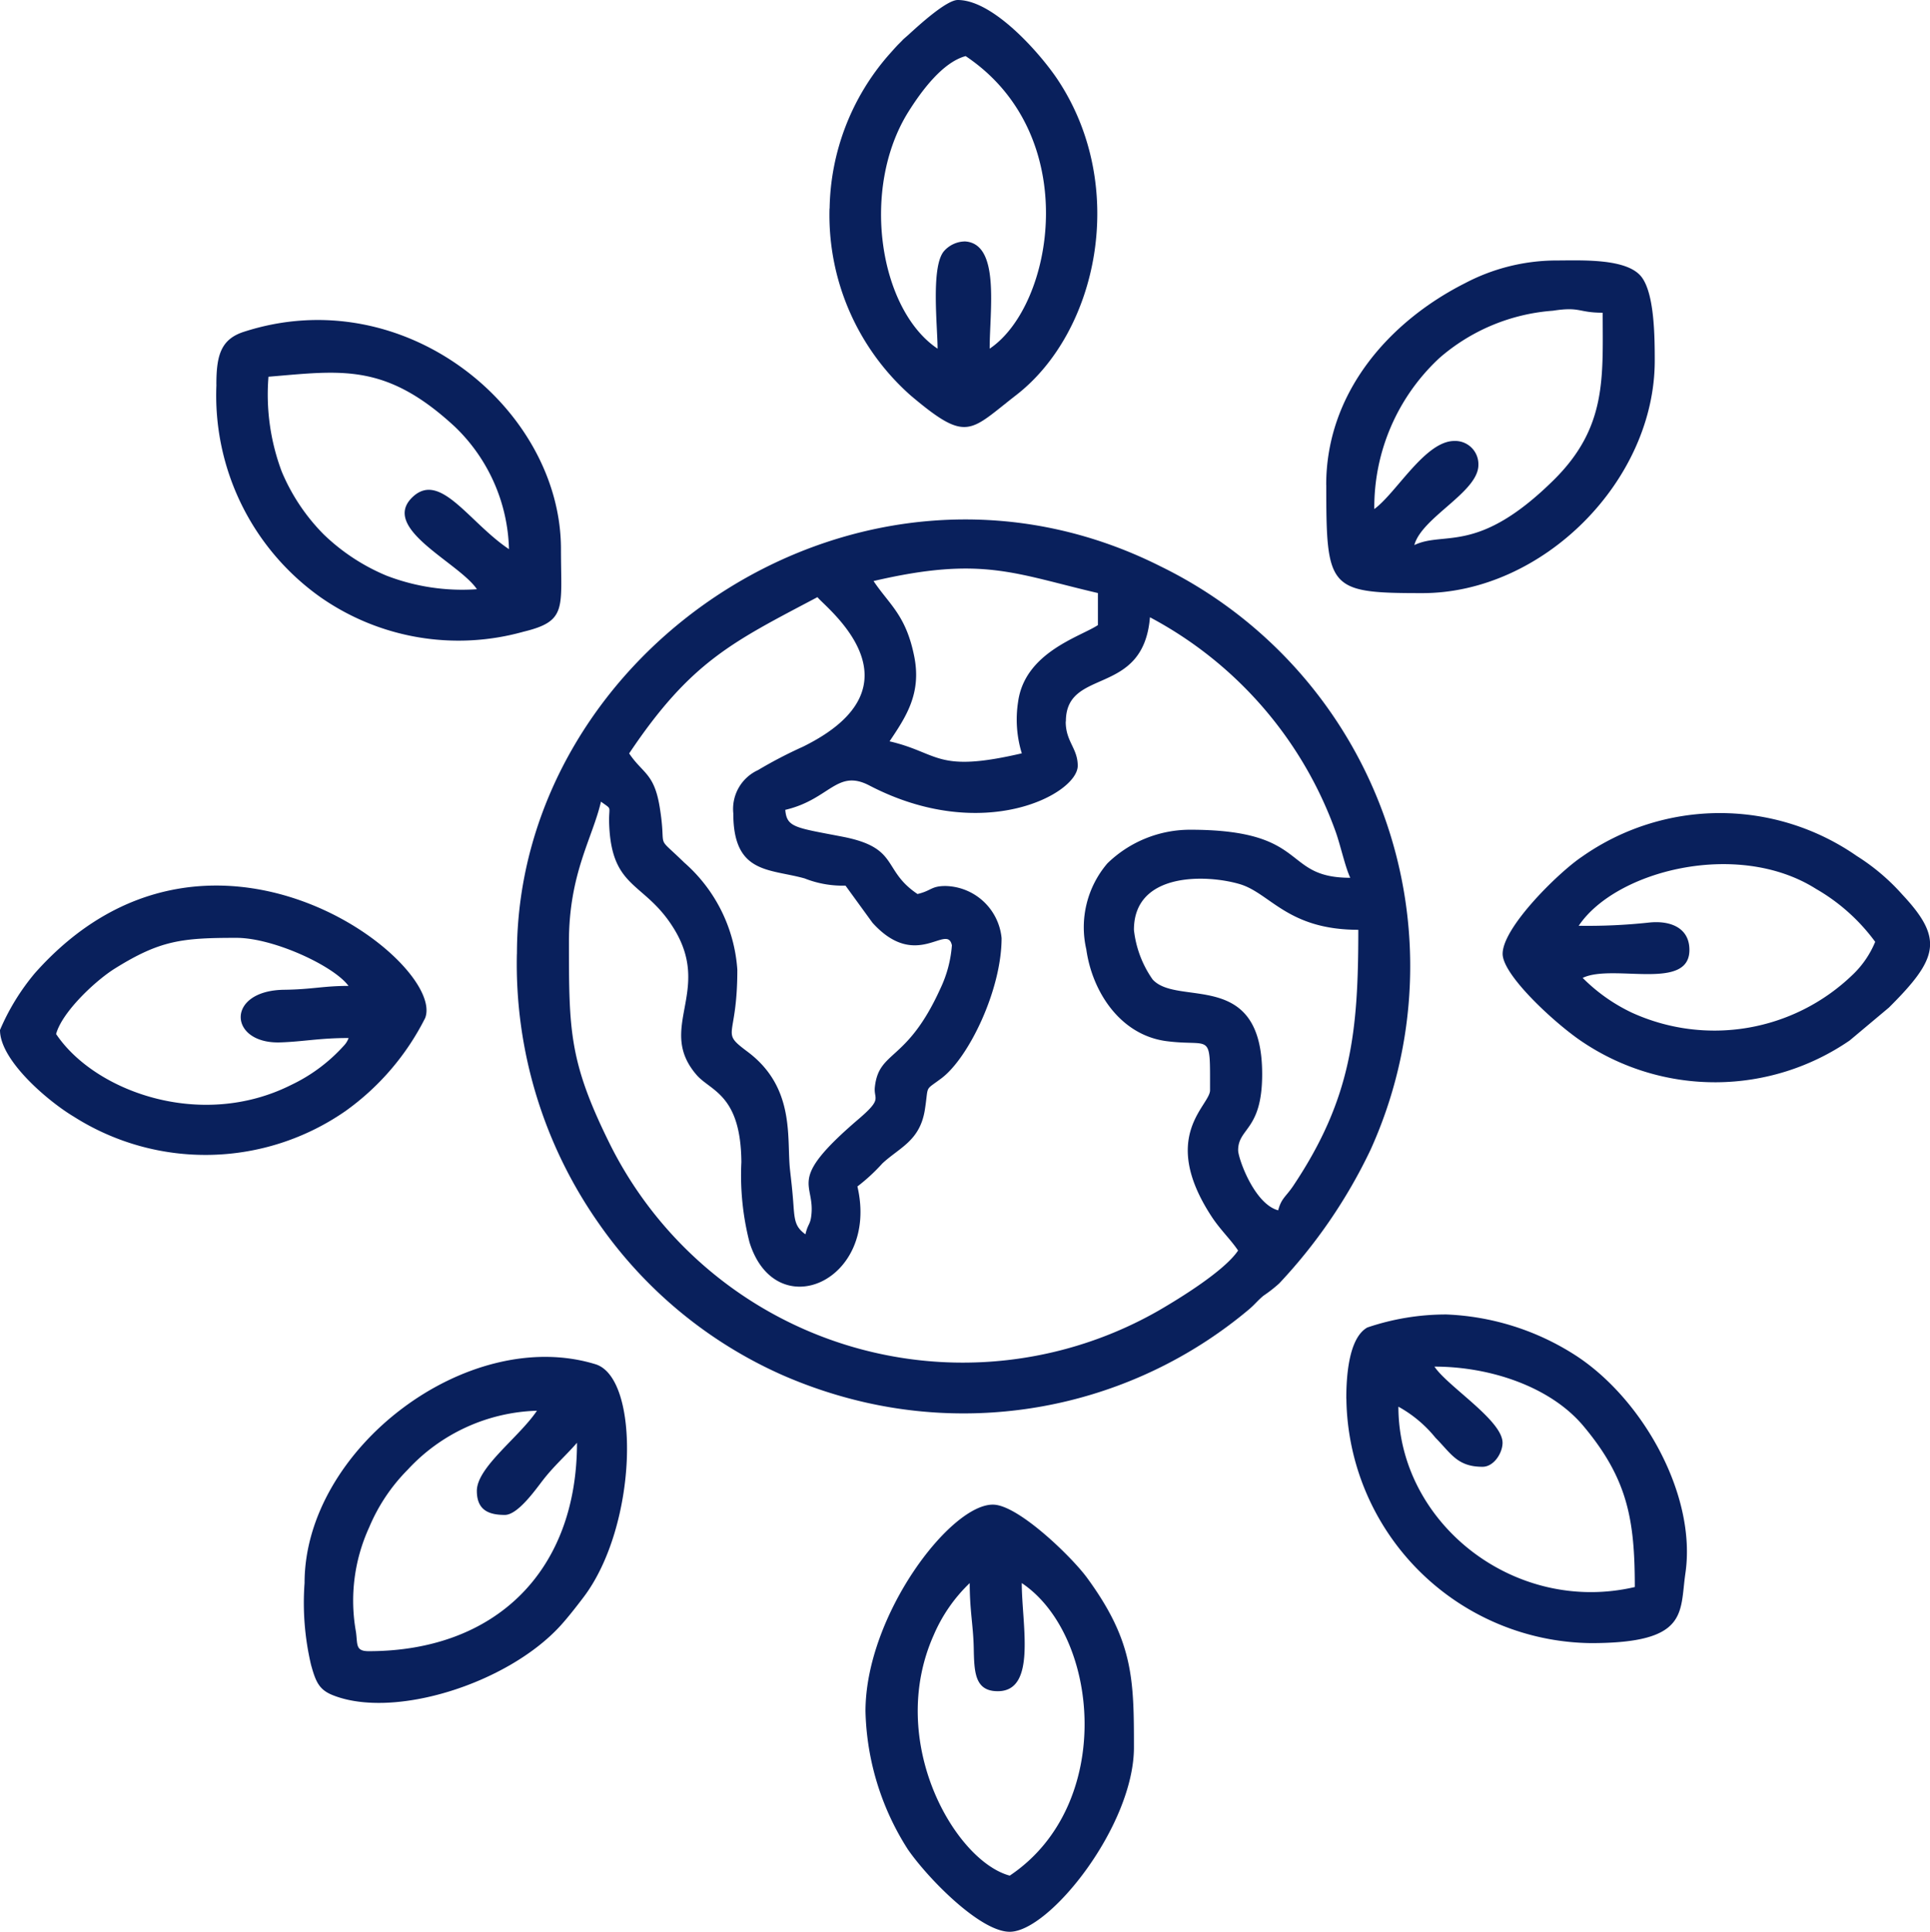 <svg id="sl3_ico" xmlns="http://www.w3.org/2000/svg" width="96.417" height="96.481" viewBox="0 0 96.417 96.481">
  <path id="Path_155" data-name="Path 155" d="M873.846,867.479c0-2.889,3.623-2.772,5.284-2.282,1.525.45,2.388,2.282,5.925,2.282,0,5.063-.326,8.407-3.24,12.773-.379.568-.6.622-.763,1.238-1.2-.321-2-2.605-2-3,0-1.129,1.2-.981,1.2-3.8,0-5.315-4.229-3.346-5.475-4.734a5.31,5.31,0,0,1-.931-2.472Zm-3.4-10.409c0-2.725,3.869-1.186,4.2-5.2a19.635,19.635,0,0,1,9.285,10.732c.243.693.474,1.759.723,2.279-3.47,0-1.958-2.4-8.007-2.4a5.931,5.931,0,0,0-4.126,1.679,4.91,4.91,0,0,0-1.055,4.294c.292,2.1,1.686,4.293,4.027,4.589,2.242.284,2.155-.527,2.155,2.449,0,.776-2.559,2.289.085,6.32.426.649.944,1.131,1.316,1.686-.674,1.007-2.874,2.366-3.993,3.013a19.7,19.7,0,0,1-27.367-8.284c-2.055-4.138-2.068-5.668-2.068-10.142,0-3.417,1.174-5.17,1.6-7.006.611.448.365.141.412,1.19.143,3.222,1.793,2.8,3.24,5.167,1.916,3.129-.889,4.954,1.12,7.287.7.817,2.217.964,2.242,4.364a13.474,13.474,0,0,0,.406,4c1.314,4.21,6.493,1.94,5.391-2.789a9.227,9.227,0,0,0,1.249-1.153c.863-.8,1.876-1.125,2.121-2.683.2-1.278-.045-.909.832-1.57,1.355-1.021,3-4.407,3-7a2.878,2.878,0,0,0-2.8-2.6c-.727,0-.7.237-1.4.4-1.791-1.2-.878-2.307-3.744-2.862-2.358-.456-2.788-.455-2.862-1.342,2.226-.519,2.575-2.064,4.2-1.217,5.684,2.958,10.41.421,10.41-.985,0-.876-.6-1.2-.6-2.2Zm-16.614,4.6c0,3.034,1.809,2.752,3.563,3.243a5.149,5.149,0,0,0,2.042.36l1.348,1.855c2.194,2.427,3.725,0,3.967,1.125a6.07,6.07,0,0,1-.575,2.161c-1.678,3.7-3.066,3.061-3.273,4.913-.071.636.408.561-.815,1.606-3.7,3.162-2.115,3.136-2.37,4.892-.057.392-.164.351-.284.864-.475-.348-.54-.634-.594-1.407-.059-.835-.111-1.22-.177-1.824-.171-1.562.281-4.094-2.12-5.889-1.4-1.048-.511-.578-.511-4.09a7.808,7.808,0,0,0-2.651-5.356c-1.524-1.488-.854-.481-1.228-2.775-.277-1.7-.849-1.668-1.525-2.678,3.086-4.609,5.189-5.574,9.408-7.806.293.438,5.586,4.368-.733,7.474a22.257,22.257,0,0,0-2.238,1.165,2.133,2.133,0,0,0-1.233,2.17Zm7.006-11.61c5.414-1.261,7.021-.375,11.209.6v1.6c-.86.576-3.641,1.349-3.986,3.821a5.754,5.754,0,0,0,.183,2.585c-4.3,1-4.1-.016-6.606-.6.813-1.214,1.6-2.374,1.236-4.223-.411-2.08-1.244-2.6-2.037-3.784ZM843.02,868.68a22.547,22.547,0,0,0,4.116,13.5,22.062,22.062,0,0,0,9.1,7.517,23.147,23.147,0,0,0,4.213,1.392,22.175,22.175,0,0,0,19.145-4.652c.311-.264.409-.419.721-.681a6.954,6.954,0,0,0,.787-.614,26.148,26.148,0,0,0,4.555-6.655,22.219,22.219,0,0,0-10.473-29.156c-14.926-7.512-32.161,4.1-32.161,19.35Z" transform="translate(-817.198 -821.04)" fill="#09205c" fill-rule="evenodd"/>
  <path id="Path_156" data-name="Path 156" d="M1358.155,17.405c-2.911-1.949-3.875-8-1.445-11.854.616-.978,1.681-2.448,2.846-2.759,5.9,3.951,4.4,12.467,1.2,14.612,0-1.934.527-5.236-1.226-5.355a1.419,1.419,0,0,0-1.047.474c-.677.759-.329,3.783-.329,4.881Zm-5.4-7.006a12.038,12.038,0,0,0,4.062,9.35c2.822,2.381,2.924,1.787,5.263-.025,4.063-3.148,5.622-10.384,2.088-15.734-.8-1.214-3.184-4-5.007-4-.58,0-2.031,1.343-2.464,1.739l-.214.187c-.03.028-.075.067-.1.1l-.2.2c-.151.156-.3.33-.476.525a11.936,11.936,0,0,0-2.947,7.662Z" transform="translate(-1311.315 0.01)" fill="#09205c" fill-rule="evenodd"/>
  <path id="Path_157" data-name="Path 157" d="M505,2219.337c0,.982.622,1.2,1.4,1.2.64,0,1.511-1.231,1.886-1.717.568-.736,1.15-1.234,1.717-1.886,0,6.421-4.084,10.409-10.409,10.409-.673,0-.545-.345-.634-.967a8.784,8.784,0,0,1,.659-5.214,9.035,9.035,0,0,1,1.924-2.88,9.153,9.153,0,0,1,6.459-2.949C507.114,2216.658,505,2218.155,505,2219.337Zm-8.607,4.6a13.531,13.531,0,0,0,.322,4.082c.233.84.394,1.243,1.083,1.519,3.051,1.221,8.724-.577,11.358-3.446.381-.415.806-.961,1.167-1.436,2.717-3.574,2.867-10.952.6-11.646-6.383-1.953-14.53,4.222-14.53,10.927Z" transform="translate(-481.178 -2144.874)" fill="#09205c" fill-rule="evenodd"/>
  <path id="Path_158" data-name="Path 158" d="M2200.174,2146.1c2.813,0,5.81,1.019,7.442,2.967,2.208,2.636,2.567,4.668,2.567,8.042-6,1.4-11.81-3.186-11.81-9.008a6.284,6.284,0,0,1,1.851,1.551c.782.786,1.088,1.451,2.352,1.451.568,0,1-.691,1-1.2C2203.576,2148.785,2200.836,2147.092,2200.174,2146.1Zm-4.4,1.6a12.367,12.367,0,0,0,12.21,12.21c4.9,0,4.439-1.513,4.727-3.49.573-3.925-2.166-8.761-5.537-10.913a12.851,12.851,0,0,0-6.4-2.011,12.229,12.229,0,0,0-3.953.65C2195.864,2144.682,2195.77,2146.686,2195.77,2147.7Z" transform="translate(-2128.513 -2077.844)" fill="#09205c" fill-rule="evenodd"/>
  <path id="Path_159" data-name="Path 159" d="M2167.5,438.807c.371-1.388,3.2-2.644,3.2-4a1.16,1.16,0,0,0-1.2-1.2c-1.462,0-2.9,2.6-4,3.4a10.17,10.17,0,0,1,3.26-7.549,9.715,9.715,0,0,1,5.661-2.356c1.387-.214,1.257.1,2.489.1,0,3.255.216,5.726-2.45,8.359C2170.661,439.309,2169.011,438.084,2167.5,438.807Zm-4.4-3c0,5.2.11,5.4,4.8,5.4,6.014,0,11.61-5.6,11.61-11.61,0-1.225-.019-3.31-.644-4.16-.716-.975-3.039-.844-4.36-.844a9.837,9.837,0,0,0-4.472,1.133c-3.816,1.927-6.937,5.49-6.937,10.077Z" transform="translate(-2096.844 -411.583)" fill="#09205c" fill-rule="evenodd"/>
  <path id="Path_160" data-name="Path 160" d="M355.483,524.664c3.633-.3,5.846-.712,9.315,2.5a8.773,8.773,0,0,1,2.7,6.112c-2-1.339-3.432-3.905-4.81-2.608-1.66,1.563,2.317,3.278,3.208,4.609a10.521,10.521,0,0,1-4.524-.681,10.108,10.108,0,0,1-3.139-2.066,9.857,9.857,0,0,1-2.084-3.121A10.945,10.945,0,0,1,355.483,524.664Zm-2.6.4a12.347,12.347,0,0,0,5.2,10.613A12.04,12.04,0,0,0,368.22,537.4c2.2-.532,1.875-1.158,1.875-4.13,0-6.992-7.8-13.46-15.851-10.847-1.158.376-1.364,1.208-1.364,2.64Z" transform="translate(-342.071 -505.848)" fill="#09205c" fill-rule="evenodd"/>
  <path id="Path_161" data-name="Path 161" d="M17.405,1451.561a1.085,1.085,0,0,1-.228.372,8.362,8.362,0,0,1-2.636,1.968c-4.528,2.275-9.836.316-11.748-2.54.295-1.1,1.971-2.671,2.934-3.271,2.26-1.408,3.329-1.533,6.073-1.533,1.85,0,4.868,1.4,5.6,2.4-1.264,0-1.824.176-3.21.193-2.948.036-2.785,2.712-.2,2.629,1.157-.038,1.956-.219,3.409-.219Zm-17.415-.4c0,1.531,2.425,3.574,3.683,4.324a12.267,12.267,0,0,0,13.576-.277,12.745,12.745,0,0,0,3.982-4.649c1.062-2.783-10.819-11.988-19.488-2.25A11.271,11.271,0,0,0-.01,1451.16Z" transform="translate(0.01 -1399.716)" fill="#09205c" fill-rule="evenodd"/>
  <path id="Path_162" data-name="Path 162" d="M1419.377,2457.318c3.887,2.6,4.682,11.075-.6,14.612-2.725-.727-6.181-6.675-3.8-12.011a7.884,7.884,0,0,1,1.8-2.6c0,1.37.174,2.1.2,3.2.026,1.2.026,2.2,1.2,2.2C1420.14,2462.722,1419.377,2459.376,1419.377,2457.318Zm-7.807,6.406a13.356,13.356,0,0,0,2.115,6.893c1,1.449,3.612,4.117,5.091,4.117,1.991,0,6.205-5.3,6.205-9.208,0-3.421-.033-5.316-2.34-8.469-.762-1.041-3.413-3.616-4.671-3.656-2.131-.07-6.4,5.529-6.4,10.324Z" transform="translate(-1368.333 -2378.251)" fill="#09205c" fill-rule="evenodd"/>
  <path id="Path_163" data-name="Path 163" d="M2454.443,1331.434c1.844-2.754,7.945-4.316,11.853-1.845a9.593,9.593,0,0,1,2.959,2.646,4.786,4.786,0,0,1-1.143,1.66,9.944,9.944,0,0,1-11.006,1.881,8.745,8.745,0,0,1-2.464-1.74c1.542-.74,5.514.751,5.326-1.547-.081-.989-1-1.337-2.059-1.211a28.511,28.511,0,0,1-3.468.155Zm-3.8,1.4c0,1.082,2.68,3.534,4,4.407a11.882,11.882,0,0,0,13.338-.08l1.96-1.643c2.464-2.453,2.743-3.427.673-5.639a10.56,10.56,0,0,0-2.275-1.929,11.981,11.981,0,0,0-13.736.037c-1.143.763-3.96,3.517-3.96,4.848Z" transform="translate(-2375.576 -1285.195)" fill="#09205c" fill-rule="evenodd"/>
</svg>
